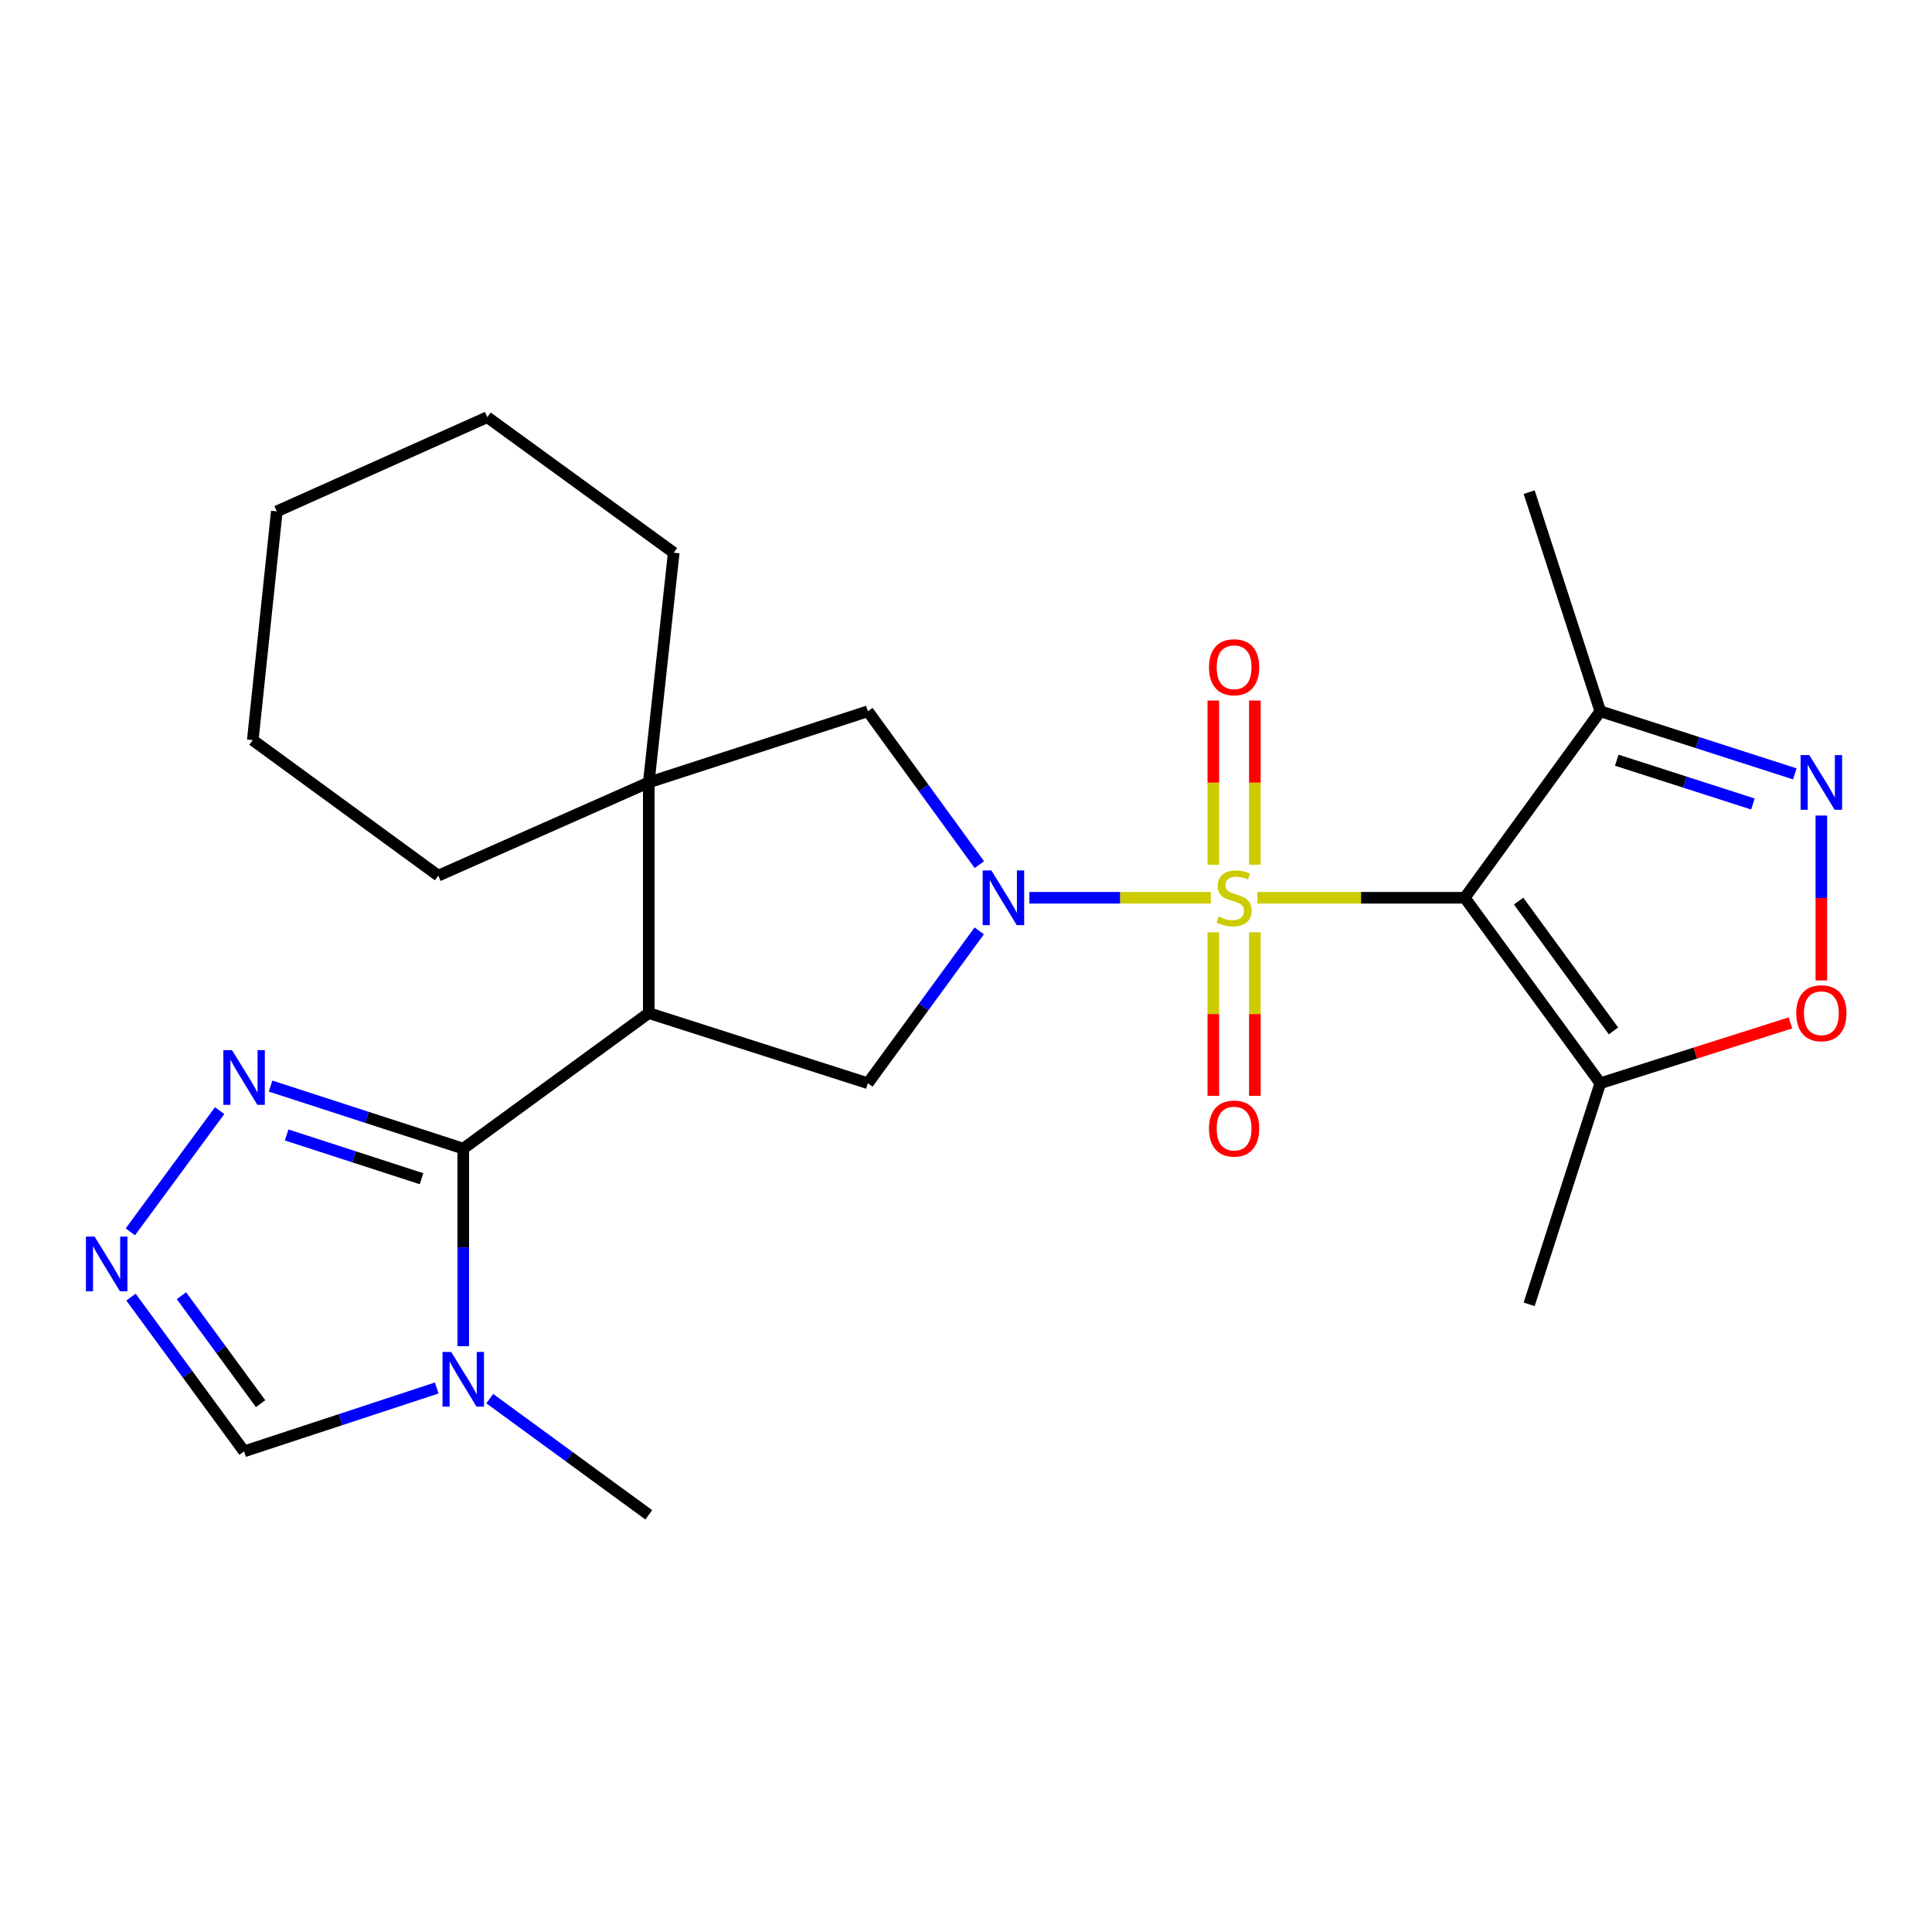<?xml version='1.0' encoding='iso-8859-1'?>
<svg version='1.1' baseProfile='full'
              xmlns='http://www.w3.org/2000/svg'
                      xmlns:rdkit='http://www.rdkit.org/xml'
                      xmlns:xlink='http://www.w3.org/1999/xlink'
                  xml:space='preserve'
width='1000px' height='1000px' viewBox='0 0 1000 1000'>
<!-- END OF HEADER -->
<rect style='opacity:1.0;fill:#FFFFFF;stroke:none' width='1000' height='1000' x='0' y='0'> </rect>
<path class='bond-0' d='M 650.832,464.684 L 704.494,464.684' style='fill:none;fill-rule:evenodd;stroke:#CCCC00;stroke-width:6px;stroke-linecap:butt;stroke-linejoin:miter;stroke-opacity:1' />
<path class='bond-0' d='M 704.494,464.684 L 758.157,464.684' style='fill:none;fill-rule:evenodd;stroke:#000000;stroke-width:6px;stroke-linecap:butt;stroke-linejoin:miter;stroke-opacity:1' />
<path class='bond-1' d='M 626.702,464.684 L 579.751,464.684' style='fill:none;fill-rule:evenodd;stroke:#CCCC00;stroke-width:6px;stroke-linecap:butt;stroke-linejoin:miter;stroke-opacity:1' />
<path class='bond-1' d='M 579.751,464.684 L 532.8,464.684' style='fill:none;fill-rule:evenodd;stroke:#0000FF;stroke-width:6px;stroke-linecap:butt;stroke-linejoin:miter;stroke-opacity:1' />
<path class='bond-15' d='M 649.512,447.579 L 649.512,405.09' style='fill:none;fill-rule:evenodd;stroke:#CCCC00;stroke-width:6px;stroke-linecap:butt;stroke-linejoin:miter;stroke-opacity:1' />
<path class='bond-15' d='M 649.512,405.09 L 649.512,362.6' style='fill:none;fill-rule:evenodd;stroke:#FF0000;stroke-width:6px;stroke-linecap:butt;stroke-linejoin:miter;stroke-opacity:1' />
<path class='bond-15' d='M 628.022,447.579 L 628.022,405.09' style='fill:none;fill-rule:evenodd;stroke:#CCCC00;stroke-width:6px;stroke-linecap:butt;stroke-linejoin:miter;stroke-opacity:1' />
<path class='bond-15' d='M 628.022,405.09 L 628.022,362.6' style='fill:none;fill-rule:evenodd;stroke:#FF0000;stroke-width:6px;stroke-linecap:butt;stroke-linejoin:miter;stroke-opacity:1' />
<path class='bond-16' d='M 628.022,482.549 L 628.022,524.877' style='fill:none;fill-rule:evenodd;stroke:#CCCC00;stroke-width:6px;stroke-linecap:butt;stroke-linejoin:miter;stroke-opacity:1' />
<path class='bond-16' d='M 628.022,524.877 L 628.022,567.205' style='fill:none;fill-rule:evenodd;stroke:#FF0000;stroke-width:6px;stroke-linecap:butt;stroke-linejoin:miter;stroke-opacity:1' />
<path class='bond-16' d='M 649.512,482.549 L 649.512,524.877' style='fill:none;fill-rule:evenodd;stroke:#CCCC00;stroke-width:6px;stroke-linecap:butt;stroke-linejoin:miter;stroke-opacity:1' />
<path class='bond-16' d='M 649.512,524.877 L 649.512,567.205' style='fill:none;fill-rule:evenodd;stroke:#FF0000;stroke-width:6px;stroke-linecap:butt;stroke-linejoin:miter;stroke-opacity:1' />
<path class='bond-7' d='M 758.157,464.684 L 828.31,560.686' style='fill:none;fill-rule:evenodd;stroke:#000000;stroke-width:6px;stroke-linecap:butt;stroke-linejoin:miter;stroke-opacity:1' />
<path class='bond-7' d='M 786.031,466.405 L 835.139,533.606' style='fill:none;fill-rule:evenodd;stroke:#000000;stroke-width:6px;stroke-linecap:butt;stroke-linejoin:miter;stroke-opacity:1' />
<path class='bond-9' d='M 758.157,464.684 L 828.31,368.158' style='fill:none;fill-rule:evenodd;stroke:#000000;stroke-width:6px;stroke-linecap:butt;stroke-linejoin:miter;stroke-opacity:1' />
<path class='bond-6' d='M 506.855,481.817 L 478.033,521.252' style='fill:none;fill-rule:evenodd;stroke:#0000FF;stroke-width:6px;stroke-linecap:butt;stroke-linejoin:miter;stroke-opacity:1' />
<path class='bond-6' d='M 478.033,521.252 L 449.212,560.686' style='fill:none;fill-rule:evenodd;stroke:#000000;stroke-width:6px;stroke-linecap:butt;stroke-linejoin:miter;stroke-opacity:1' />
<path class='bond-13' d='M 506.916,447.541 L 478.064,407.849' style='fill:none;fill-rule:evenodd;stroke:#0000FF;stroke-width:6px;stroke-linecap:butt;stroke-linejoin:miter;stroke-opacity:1' />
<path class='bond-13' d='M 478.064,407.849 L 449.212,368.158' style='fill:none;fill-rule:evenodd;stroke:#000000;stroke-width:6px;stroke-linecap:butt;stroke-linejoin:miter;stroke-opacity:1' />
<path class='bond-2' d='M 335.803,524.367 L 449.212,560.686' style='fill:none;fill-rule:evenodd;stroke:#000000;stroke-width:6px;stroke-linecap:butt;stroke-linejoin:miter;stroke-opacity:1' />
<path class='bond-3' d='M 335.803,524.367 L 239.778,594.521' style='fill:none;fill-rule:evenodd;stroke:#000000;stroke-width:6px;stroke-linecap:butt;stroke-linejoin:miter;stroke-opacity:1' />
<path class='bond-25' d='M 335.803,524.367 L 335.803,404.978' style='fill:none;fill-rule:evenodd;stroke:#000000;stroke-width:6px;stroke-linecap:butt;stroke-linejoin:miter;stroke-opacity:1' />
<path class='bond-4' d='M 239.778,594.521 L 239.778,645.644' style='fill:none;fill-rule:evenodd;stroke:#000000;stroke-width:6px;stroke-linecap:butt;stroke-linejoin:miter;stroke-opacity:1' />
<path class='bond-4' d='M 239.778,645.644 L 239.778,696.766' style='fill:none;fill-rule:evenodd;stroke:#0000FF;stroke-width:6px;stroke-linecap:butt;stroke-linejoin:miter;stroke-opacity:1' />
<path class='bond-10' d='M 239.778,594.521 L 189.916,578.338' style='fill:none;fill-rule:evenodd;stroke:#000000;stroke-width:6px;stroke-linecap:butt;stroke-linejoin:miter;stroke-opacity:1' />
<path class='bond-10' d='M 189.916,578.338 L 140.055,562.155' style='fill:none;fill-rule:evenodd;stroke:#0000FF;stroke-width:6px;stroke-linecap:butt;stroke-linejoin:miter;stroke-opacity:1' />
<path class='bond-10' d='M 218.185,610.107 L 183.282,598.778' style='fill:none;fill-rule:evenodd;stroke:#000000;stroke-width:6px;stroke-linecap:butt;stroke-linejoin:miter;stroke-opacity:1' />
<path class='bond-10' d='M 183.282,598.778 L 148.379,587.45' style='fill:none;fill-rule:evenodd;stroke:#0000FF;stroke-width:6px;stroke-linecap:butt;stroke-linejoin:miter;stroke-opacity:1' />
<path class='bond-14' d='M 226.052,718.426 L 176.193,734.829' style='fill:none;fill-rule:evenodd;stroke:#0000FF;stroke-width:6px;stroke-linecap:butt;stroke-linejoin:miter;stroke-opacity:1' />
<path class='bond-14' d='M 176.193,734.829 L 126.333,751.232' style='fill:none;fill-rule:evenodd;stroke:#000000;stroke-width:6px;stroke-linecap:butt;stroke-linejoin:miter;stroke-opacity:1' />
<path class='bond-17' d='M 253.491,723.929 L 294.647,753.997' style='fill:none;fill-rule:evenodd;stroke:#0000FF;stroke-width:6px;stroke-linecap:butt;stroke-linejoin:miter;stroke-opacity:1' />
<path class='bond-17' d='M 294.647,753.997 L 335.803,784.064' style='fill:none;fill-rule:evenodd;stroke:#000000;stroke-width:6px;stroke-linecap:butt;stroke-linejoin:miter;stroke-opacity:1' />
<path class='bond-5' d='M 928.989,400.555 L 878.65,384.356' style='fill:none;fill-rule:evenodd;stroke:#0000FF;stroke-width:6px;stroke-linecap:butt;stroke-linejoin:miter;stroke-opacity:1' />
<path class='bond-5' d='M 878.65,384.356 L 828.31,368.158' style='fill:none;fill-rule:evenodd;stroke:#000000;stroke-width:6px;stroke-linecap:butt;stroke-linejoin:miter;stroke-opacity:1' />
<path class='bond-5' d='M 907.304,416.152 L 872.067,404.813' style='fill:none;fill-rule:evenodd;stroke:#0000FF;stroke-width:6px;stroke-linecap:butt;stroke-linejoin:miter;stroke-opacity:1' />
<path class='bond-5' d='M 872.067,404.813 L 836.829,393.474' style='fill:none;fill-rule:evenodd;stroke:#000000;stroke-width:6px;stroke-linecap:butt;stroke-linejoin:miter;stroke-opacity:1' />
<path class='bond-26' d='M 942.734,422.122 L 942.734,464.807' style='fill:none;fill-rule:evenodd;stroke:#0000FF;stroke-width:6px;stroke-linecap:butt;stroke-linejoin:miter;stroke-opacity:1' />
<path class='bond-26' d='M 942.734,464.807 L 942.734,507.491' style='fill:none;fill-rule:evenodd;stroke:#FF0000;stroke-width:6px;stroke-linecap:butt;stroke-linejoin:miter;stroke-opacity:1' />
<path class='bond-12' d='M 828.31,560.686 L 877.522,545.066' style='fill:none;fill-rule:evenodd;stroke:#000000;stroke-width:6px;stroke-linecap:butt;stroke-linejoin:miter;stroke-opacity:1' />
<path class='bond-12' d='M 877.522,545.066 L 926.733,529.446' style='fill:none;fill-rule:evenodd;stroke:#FF0000;stroke-width:6px;stroke-linecap:butt;stroke-linejoin:miter;stroke-opacity:1' />
<path class='bond-20' d='M 828.31,560.686 L 791.491,675.109' style='fill:none;fill-rule:evenodd;stroke:#000000;stroke-width:6px;stroke-linecap:butt;stroke-linejoin:miter;stroke-opacity:1' />
<path class='bond-8' d='M 335.803,404.978 L 449.212,368.158' style='fill:none;fill-rule:evenodd;stroke:#000000;stroke-width:6px;stroke-linecap:butt;stroke-linejoin:miter;stroke-opacity:1' />
<path class='bond-18' d='M 335.803,404.978 L 226.848,453.235' style='fill:none;fill-rule:evenodd;stroke:#000000;stroke-width:6px;stroke-linecap:butt;stroke-linejoin:miter;stroke-opacity:1' />
<path class='bond-19' d='M 335.803,404.978 L 348.721,286.089' style='fill:none;fill-rule:evenodd;stroke:#000000;stroke-width:6px;stroke-linecap:butt;stroke-linejoin:miter;stroke-opacity:1' />
<path class='bond-21' d='M 828.31,368.158 L 791.491,254.737' style='fill:none;fill-rule:evenodd;stroke:#000000;stroke-width:6px;stroke-linecap:butt;stroke-linejoin:miter;stroke-opacity:1' />
<path class='bond-11' d='M 113.69,574.858 L 67.463,637.592' style='fill:none;fill-rule:evenodd;stroke:#0000FF;stroke-width:6px;stroke-linecap:butt;stroke-linejoin:miter;stroke-opacity:1' />
<path class='bond-28' d='M 67.798,671.383 L 97.066,711.308' style='fill:none;fill-rule:evenodd;stroke:#0000FF;stroke-width:6px;stroke-linecap:butt;stroke-linejoin:miter;stroke-opacity:1' />
<path class='bond-28' d='M 97.066,711.308 L 126.333,751.232' style='fill:none;fill-rule:evenodd;stroke:#000000;stroke-width:6px;stroke-linecap:butt;stroke-linejoin:miter;stroke-opacity:1' />
<path class='bond-28' d='M 93.91,670.655 L 114.398,698.602' style='fill:none;fill-rule:evenodd;stroke:#0000FF;stroke-width:6px;stroke-linecap:butt;stroke-linejoin:miter;stroke-opacity:1' />
<path class='bond-28' d='M 114.398,698.602 L 134.885,726.549' style='fill:none;fill-rule:evenodd;stroke:#000000;stroke-width:6px;stroke-linecap:butt;stroke-linejoin:miter;stroke-opacity:1' />
<path class='bond-23' d='M 226.848,453.235 L 130.834,383.081' style='fill:none;fill-rule:evenodd;stroke:#000000;stroke-width:6px;stroke-linecap:butt;stroke-linejoin:miter;stroke-opacity:1' />
<path class='bond-22' d='M 348.721,286.089 L 252.218,215.936' style='fill:none;fill-rule:evenodd;stroke:#000000;stroke-width:6px;stroke-linecap:butt;stroke-linejoin:miter;stroke-opacity:1' />
<path class='bond-24' d='M 252.218,215.936 L 143.275,264.682' style='fill:none;fill-rule:evenodd;stroke:#000000;stroke-width:6px;stroke-linecap:butt;stroke-linejoin:miter;stroke-opacity:1' />
<path class='bond-27' d='M 130.834,383.081 L 143.275,264.682' style='fill:none;fill-rule:evenodd;stroke:#000000;stroke-width:6px;stroke-linecap:butt;stroke-linejoin:miter;stroke-opacity:1' />
<path  class='atom-0' d='M 630.767 474.404
Q 631.087 474.524, 632.407 475.084
Q 633.727 475.644, 635.167 476.004
Q 636.647 476.324, 638.087 476.324
Q 640.767 476.324, 642.327 475.044
Q 643.887 473.724, 643.887 471.444
Q 643.887 469.884, 643.087 468.924
Q 642.327 467.964, 641.127 467.444
Q 639.927 466.924, 637.927 466.324
Q 635.407 465.564, 633.887 464.844
Q 632.407 464.124, 631.327 462.604
Q 630.287 461.084, 630.287 458.524
Q 630.287 454.964, 632.687 452.764
Q 635.127 450.564, 639.927 450.564
Q 643.207 450.564, 646.927 452.124
L 646.007 455.204
Q 642.607 453.804, 640.047 453.804
Q 637.287 453.804, 635.767 454.964
Q 634.247 456.084, 634.287 458.044
Q 634.287 459.564, 635.047 460.484
Q 635.847 461.404, 636.967 461.924
Q 638.127 462.444, 640.047 463.044
Q 642.607 463.844, 644.127 464.644
Q 645.647 465.444, 646.727 467.084
Q 647.847 468.684, 647.847 471.444
Q 647.847 475.364, 645.207 477.484
Q 642.607 479.564, 638.247 479.564
Q 635.727 479.564, 633.807 479.004
Q 631.927 478.484, 629.687 477.564
L 630.767 474.404
' fill='#CCCC00'/>
<path  class='atom-2' d='M 513.117 450.524
L 522.397 465.524
Q 523.317 467.004, 524.797 469.684
Q 526.277 472.364, 526.357 472.524
L 526.357 450.524
L 530.117 450.524
L 530.117 478.844
L 526.237 478.844
L 516.277 462.444
Q 515.117 460.524, 513.877 458.324
Q 512.677 456.124, 512.317 455.444
L 512.317 478.844
L 508.637 478.844
L 508.637 450.524
L 513.117 450.524
' fill='#0000FF'/>
<path  class='atom-5' d='M 233.518 699.751
L 242.798 714.751
Q 243.718 716.231, 245.198 718.911
Q 246.678 721.591, 246.758 721.751
L 246.758 699.751
L 250.518 699.751
L 250.518 728.071
L 246.638 728.071
L 236.678 711.671
Q 235.518 709.751, 234.278 707.551
Q 233.078 705.351, 232.718 704.671
L 232.718 728.071
L 229.038 728.071
L 229.038 699.751
L 233.518 699.751
' fill='#0000FF'/>
<path  class='atom-6' d='M 936.474 390.818
L 945.754 405.818
Q 946.674 407.298, 948.154 409.978
Q 949.634 412.658, 949.714 412.818
L 949.714 390.818
L 953.474 390.818
L 953.474 419.138
L 949.594 419.138
L 939.634 402.738
Q 938.474 400.818, 937.234 398.618
Q 936.034 396.418, 935.674 395.738
L 935.674 419.138
L 931.994 419.138
L 931.994 390.818
L 936.474 390.818
' fill='#0000FF'/>
<path  class='atom-11' d='M 120.073 543.541
L 129.353 558.541
Q 130.273 560.021, 131.753 562.701
Q 133.233 565.381, 133.313 565.541
L 133.313 543.541
L 137.073 543.541
L 137.073 571.861
L 133.193 571.861
L 123.233 555.461
Q 122.073 553.541, 120.833 551.341
Q 119.633 549.141, 119.273 548.461
L 119.273 571.861
L 115.593 571.861
L 115.593 543.541
L 120.073 543.541
' fill='#0000FF'/>
<path  class='atom-12' d='M 48.953 640.056
L 58.233 655.056
Q 59.153 656.536, 60.633 659.216
Q 62.113 661.896, 62.193 662.056
L 62.193 640.056
L 65.953 640.056
L 65.953 668.376
L 62.073 668.376
L 52.113 651.976
Q 50.953 650.056, 49.713 647.856
Q 48.513 645.656, 48.153 644.976
L 48.153 668.376
L 44.473 668.376
L 44.473 640.056
L 48.953 640.056
' fill='#0000FF'/>
<path  class='atom-13' d='M 929.734 524.447
Q 929.734 517.647, 933.094 513.847
Q 936.454 510.047, 942.734 510.047
Q 949.014 510.047, 952.374 513.847
Q 955.734 517.647, 955.734 524.447
Q 955.734 531.327, 952.334 535.247
Q 948.934 539.127, 942.734 539.127
Q 936.494 539.127, 933.094 535.247
Q 929.734 531.367, 929.734 524.447
M 942.734 535.927
Q 947.054 535.927, 949.374 533.047
Q 951.734 530.127, 951.734 524.447
Q 951.734 518.887, 949.374 516.087
Q 947.054 513.247, 942.734 513.247
Q 938.414 513.247, 936.054 516.047
Q 933.734 518.847, 933.734 524.447
Q 933.734 530.167, 936.054 533.047
Q 938.414 535.927, 942.734 535.927
' fill='#FF0000'/>
<path  class='atom-16' d='M 625.767 345.363
Q 625.767 338.563, 629.127 334.763
Q 632.487 330.963, 638.767 330.963
Q 645.047 330.963, 648.407 334.763
Q 651.767 338.563, 651.767 345.363
Q 651.767 352.243, 648.367 356.163
Q 644.967 360.043, 638.767 360.043
Q 632.527 360.043, 629.127 356.163
Q 625.767 352.283, 625.767 345.363
M 638.767 356.843
Q 643.087 356.843, 645.407 353.963
Q 647.767 351.043, 647.767 345.363
Q 647.767 339.803, 645.407 337.003
Q 643.087 334.163, 638.767 334.163
Q 634.447 334.163, 632.087 336.963
Q 629.767 339.763, 629.767 345.363
Q 629.767 351.083, 632.087 353.963
Q 634.447 356.843, 638.767 356.843
' fill='#FF0000'/>
<path  class='atom-17' d='M 625.767 584.142
Q 625.767 577.342, 629.127 573.542
Q 632.487 569.742, 638.767 569.742
Q 645.047 569.742, 648.407 573.542
Q 651.767 577.342, 651.767 584.142
Q 651.767 591.022, 648.367 594.942
Q 644.967 598.822, 638.767 598.822
Q 632.527 598.822, 629.127 594.942
Q 625.767 591.062, 625.767 584.142
M 638.767 595.622
Q 643.087 595.622, 645.407 592.742
Q 647.767 589.822, 647.767 584.142
Q 647.767 578.582, 645.407 575.782
Q 643.087 572.942, 638.767 572.942
Q 634.447 572.942, 632.087 575.742
Q 629.767 578.542, 629.767 584.142
Q 629.767 589.862, 632.087 592.742
Q 634.447 595.622, 638.767 595.622
' fill='#FF0000'/>
</svg>
